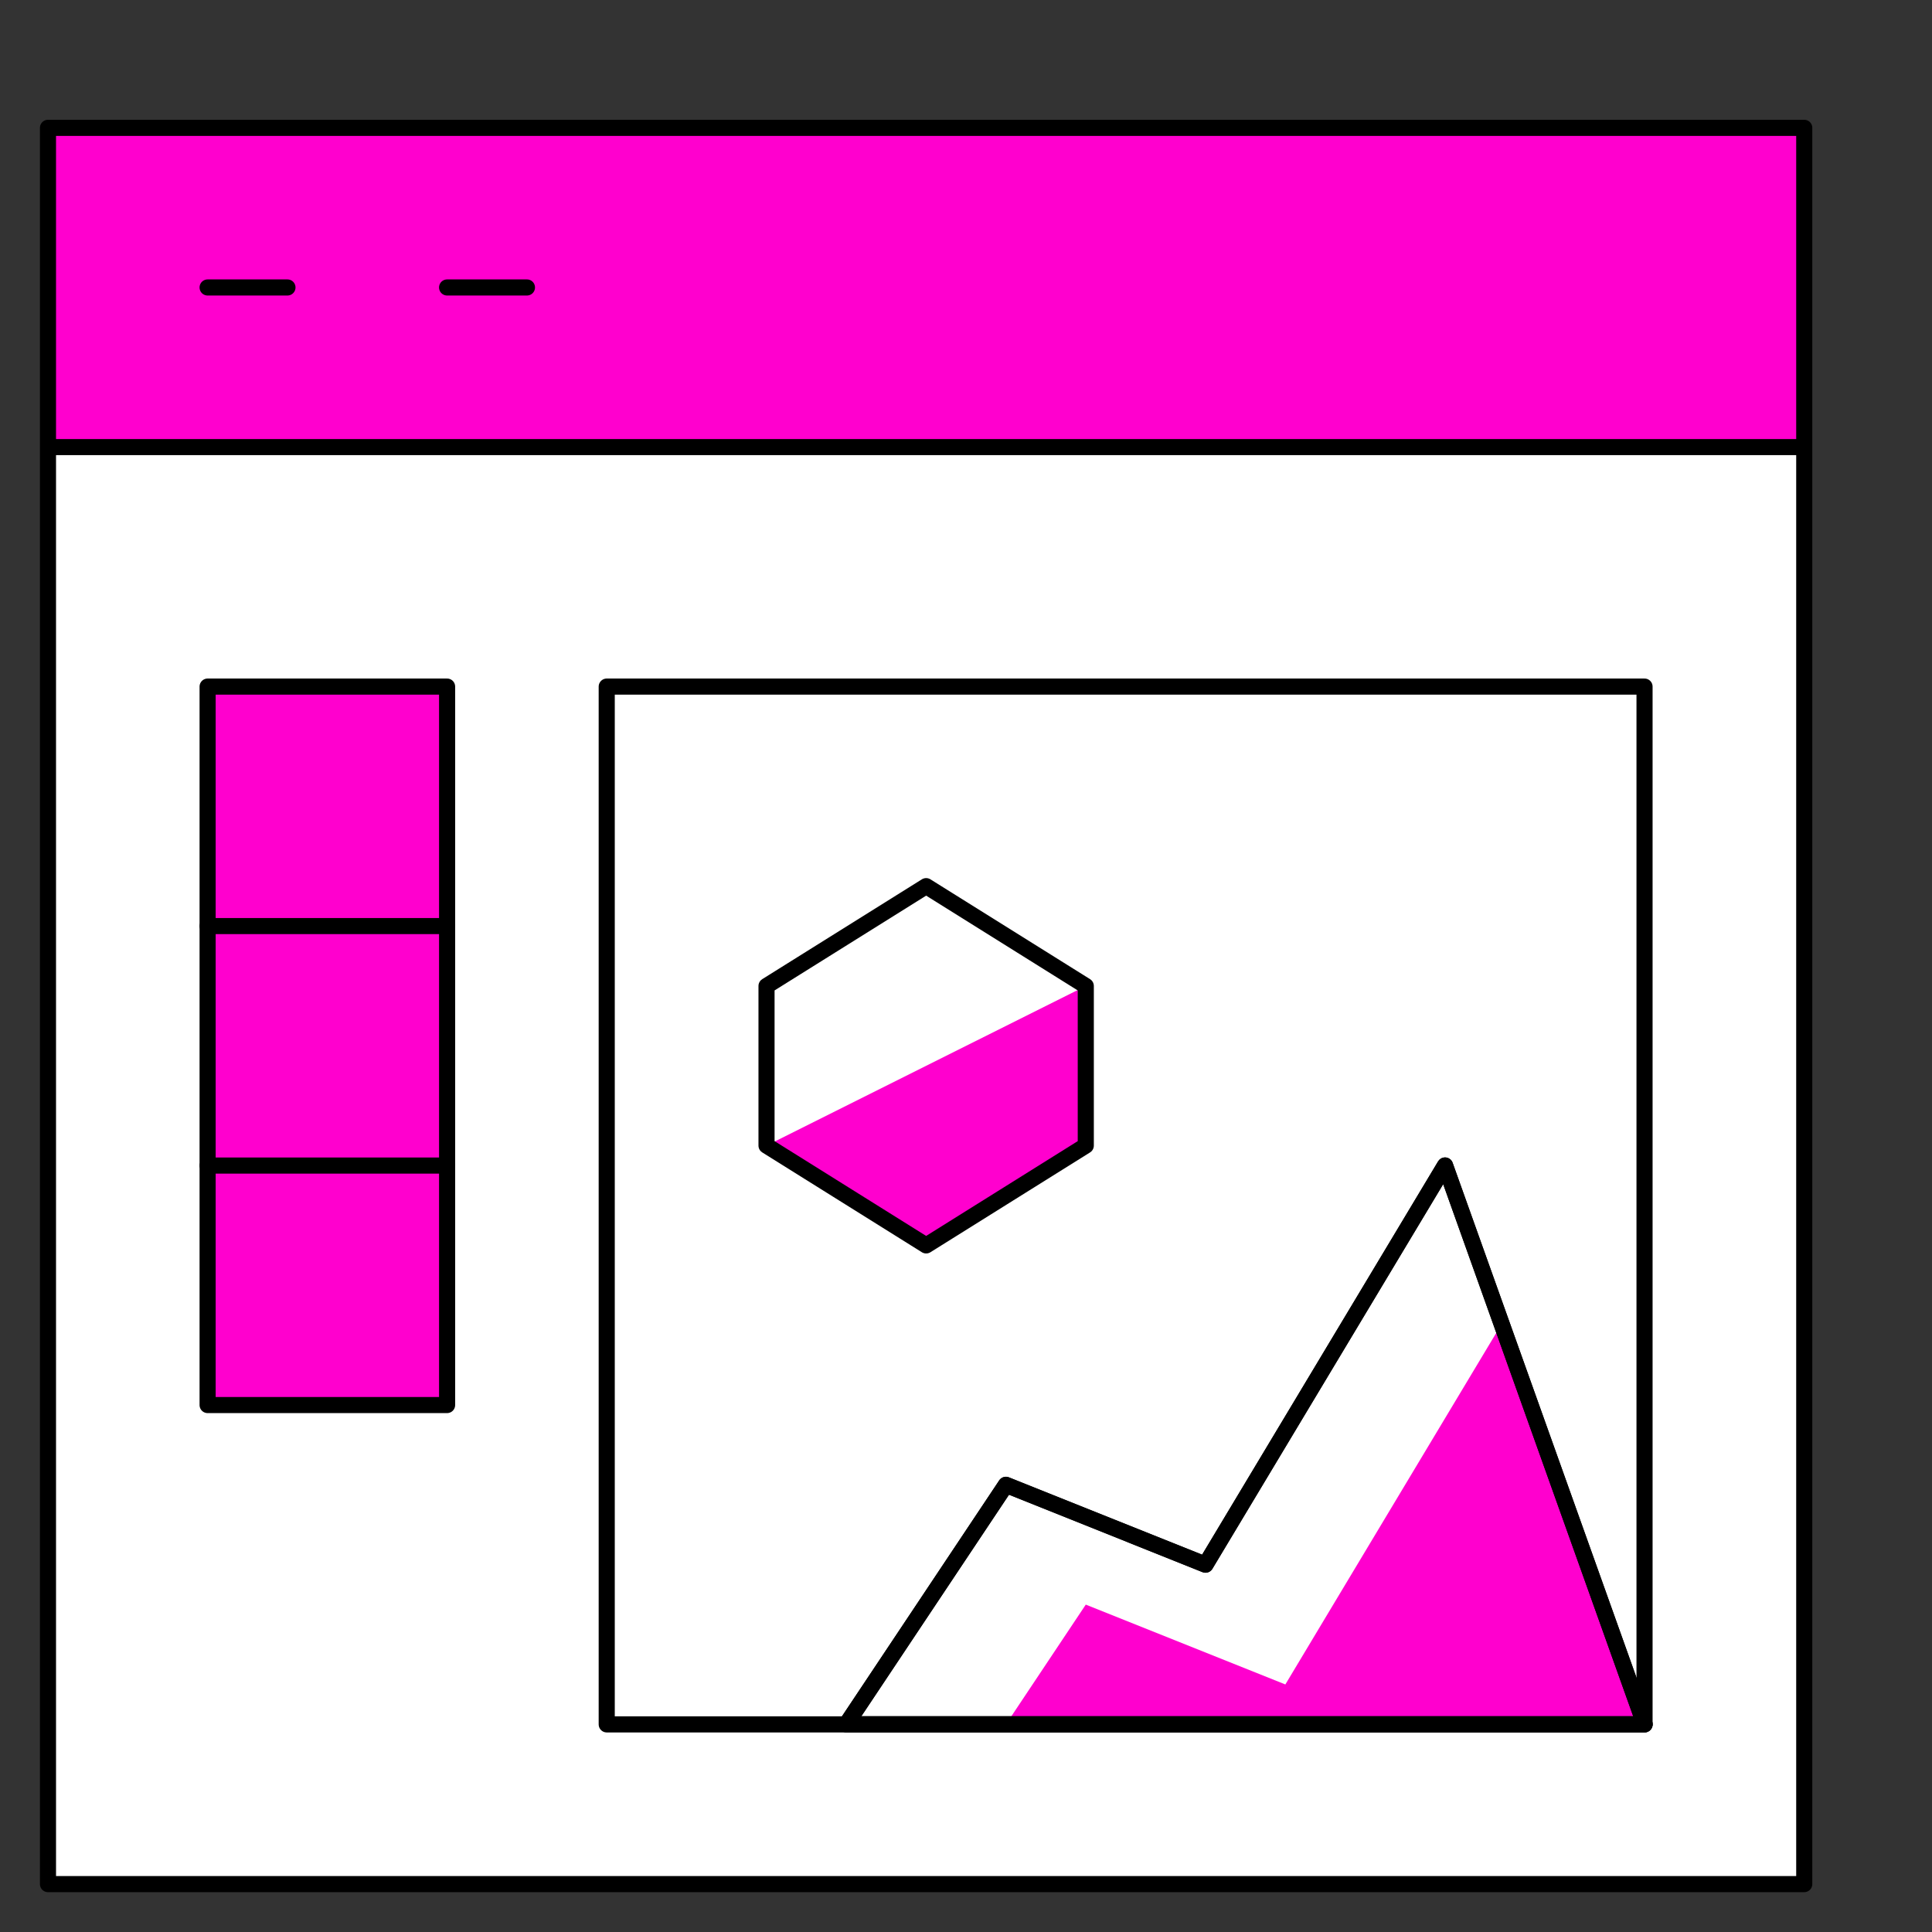<svg xmlns="http://www.w3.org/2000/svg" fill="none" viewBox="-0.1 -0.1 24 24" id="Window-Design-2--Streamline-Cyber.svg"><rect x="-0.1" y="-0.1" width="24" height="24" fill="#333333" stroke="none"/><desc>Window Design 2 Streamline Icon: https://streamlinehq.com</desc><path fill="#ffffff" d="M22.312 1.488H0.496v21.817h21.817v-21.817Z" stroke-width="0.2"></path><path fill="#ff00ce33" d="M22.312 1.488H0.496v3.967h21.817v-3.967Z" stroke-width="0.2"></path><path fill="#ff00ce33" d="M18.553 16.348 15.867 20.825l-2.479 -0.992 -0.992 1.488h7.933l-1.776 -4.973Z" stroke-width="0.2"></path><path fill="#ff00ce33" d="M13.388 12.148v1.983l-1.983 1.24 -1.983 -1.24 3.967 -1.983Z" stroke-width="0.2"></path><path fill="#ff00ce33" d="M5.454 8.429h-2.975v8.925h2.975v-8.925Z" stroke-width="0.2"></path><path stroke="#000000" stroke-linejoin="round" stroke-miterlimit="10" d="M22.312 1.488H0.496v21.817h21.817v-21.817Z" stroke-width="0.2"></path><path stroke="#000000" stroke-linejoin="round" stroke-miterlimit="10" d="M22.311 5.454H0.496" stroke-width="0.2"></path><path stroke="#000000" stroke-linecap="round" stroke-linejoin="round" stroke-miterlimit="10" d="M5.454 8.429h-2.975v8.925h2.975v-8.925Z" stroke-width="0.2"></path><path stroke="#000000" stroke-linecap="round" stroke-linejoin="round" stroke-miterlimit="10" d="M2.48 11.404h2.973" stroke-width="0.2"></path><path stroke="#000000" stroke-linecap="round" stroke-linejoin="round" stroke-miterlimit="10" d="M2.48 14.379h2.973" stroke-width="0.2"></path><path stroke="#000000" stroke-linecap="round" stroke-linejoin="round" stroke-miterlimit="10" d="M2.479 3.471h0.992" stroke-width="0.2"></path><path stroke="#000000" stroke-linecap="round" stroke-linejoin="round" stroke-miterlimit="10" d="M5.454 3.471h0.992" stroke-width="0.2"></path><path stroke="#000000" stroke-linejoin="round" stroke-miterlimit="10" d="m17.85 14.379 -2.975 4.958 -2.479 -0.992 -1.983 2.975h9.917l-2.479 -6.942Z" stroke-width="0.2"></path><path stroke="#000000" stroke-linejoin="round" stroke-miterlimit="10" d="M20.329 8.429h-12.892v12.892h12.892v-12.892Z" stroke-width="0.2"></path><path stroke="#000000" stroke-linecap="round" stroke-linejoin="round" stroke-miterlimit="10" d="m13.388 14.131 -1.983 1.24 -1.983 -1.24v-1.983l1.983 -1.24 1.983 1.24v1.983Z" stroke-width="0.2"></path><path stroke="#000000" stroke-linejoin="round" stroke-miterlimit="10" d="m17.85 14.379 -2.975 4.958 -2.479 -0.992 -1.983 2.975h9.917l-2.479 -6.942Z" stroke-width="0.2"></path></svg>